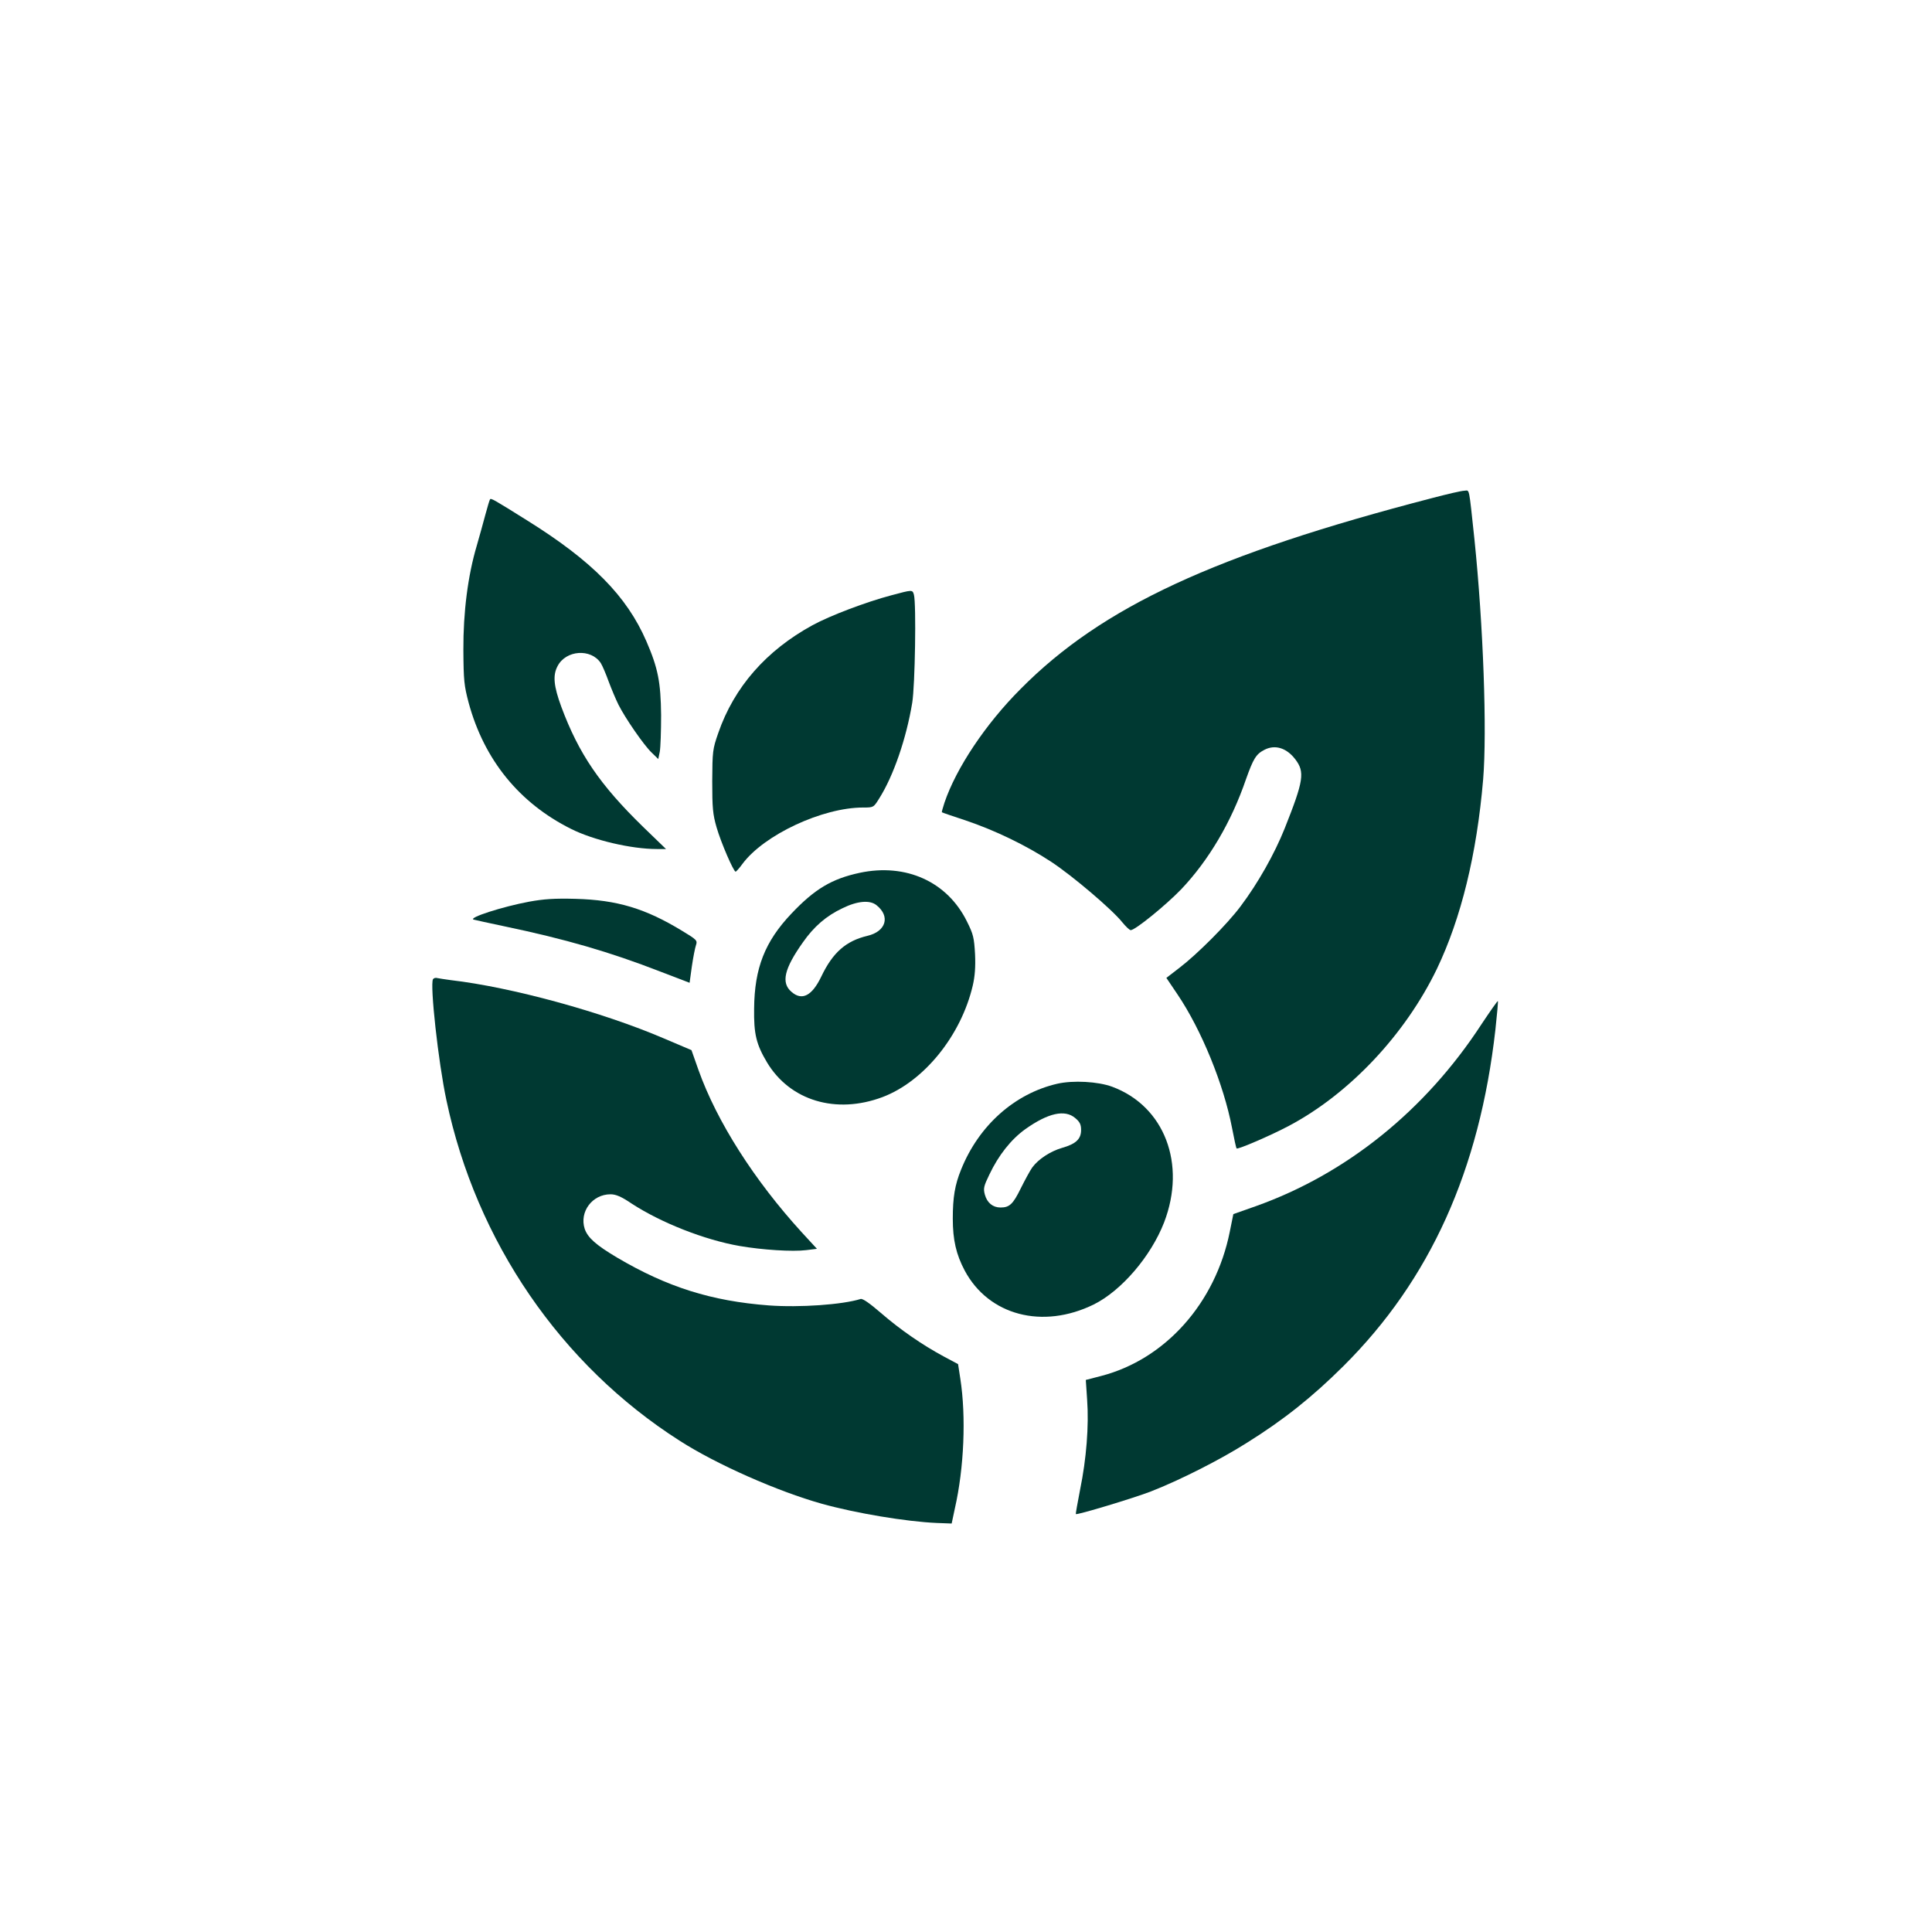 <?xml version="1.0" standalone="no"?>
<!DOCTYPE svg PUBLIC "-//W3C//DTD SVG 20010904//EN"
 "http://www.w3.org/TR/2001/REC-SVG-20010904/DTD/svg10.dtd">
<svg version="1.0" xmlns="http://www.w3.org/2000/svg"
 width="1024pt" height="1024pt" viewBox="0 0 1024 1024"
 preserveAspectRatio="xMidYMid meet">

<g transform="translate(0,1024) scale(0.1,-0.1)"
fill="#003932" stroke="none">
<path d="M7590 7600 c-1152 -299 -1750 -577 -2180 -1011 -186 -186 -342 -420
-404 -603 -9 -27 -15 -50 -14 -51 2 -2 58 -21 125 -43 157 -53 321 -132 455
-220 115 -76 324 -254 377 -321 18 -22 38 -41 44 -41 24 0 186 132 268 217
145 153 265 355 343 583 39 109 53 133 98 156 56 29 117 10 163 -50 52 -68 45
-113 -56 -367 -54 -135 -142 -291 -234 -413 -70 -94 -230 -254 -323 -325 l-70
-54 60 -89 c126 -187 244 -476 288 -706 11 -58 22 -107 24 -109 6 -7 184 70
276 119 322 170 618 485 786 833 128 268 211 605 245 1004 21 256 1 814 -46
1271 -31 289 -25 260 -54 259 -14 0 -91 -18 -171 -39z"/>
<path d="M2597 7593 c-3 -5 -14 -42 -25 -83 -11 -41 -31 -114 -45 -162 -47
-158 -72 -352 -71 -553 1 -163 4 -189 28 -280 82 -302 268 -531 542 -668 119
-60 320 -107 455 -107 l49 0 -121 117 c-229 223 -341 387 -434 637 -40 109
-46 166 -20 215 44 86 177 95 229 17 9 -14 28 -59 42 -98 15 -40 38 -95 52
-123 35 -70 134 -214 176 -254 l35 -34 8 39 c4 22 7 109 7 194 -2 174 -16 248
-78 391 -104 240 -288 426 -631 640 -182 114 -193 120 -198 112z"/>
<path d="M4725 7085 c-133 -35 -326 -108 -419 -159 -245 -134 -415 -328 -499
-571 -30 -86 -31 -97 -32 -255 0 -142 3 -176 23 -245 23 -80 90 -235 101 -235
3 0 20 19 36 41 114 154 424 299 640 299 55 0 55 0 85 48 76 120 144 319 175
507 15 91 22 524 9 573 -8 27 -7 27 -119 -3z"/>
<path d="M4557 5614 c-149 -32 -239 -86 -363 -217 -140 -148 -195 -288 -197
-502 -2 -135 11 -190 69 -287 122 -202 365 -275 611 -183 220 83 417 326 479
592 11 48 15 97 12 165 -5 88 -9 106 -43 174 -104 211 -323 310 -568 258z m89
-172 c74 -59 50 -139 -48 -162 -114 -27 -184 -88 -245 -216 -49 -102 -102
-130 -158 -81 -56 48 -39 122 61 263 58 83 124 140 209 180 79 39 146 45 181
16z"/>
<path d="M2805 5461 c-140 -26 -324 -85 -295 -95 8 -2 83 -19 165 -36 320 -67
556 -135 826 -240 l154 -59 12 87 c7 48 17 99 22 113 8 24 5 28 -73 75 -195
119 -345 164 -566 170 -111 3 -168 -1 -245 -15z"/>
<path d="M2295 5050 c-17 -28 28 -440 71 -641 158 -749 606 -1403 1236 -1805
196 -126 521 -269 753 -334 183 -51 449 -95 609 -102 l80 -3 17 80 c49 215 60
487 29 687 l-12 78 -77 41 c-113 61 -229 141 -332 230 -59 51 -97 78 -108 74
-96 -30 -322 -46 -486 -34 -304 23 -539 97 -805 254 -111 66 -155 105 -171
152 -29 90 40 183 137 183 28 0 57 -12 113 -50 157 -102 387 -192 571 -224
122 -21 281 -31 353 -22 l57 7 -81 88 c-250 274 -449 585 -547 860 l-37 105
-146 62 c-326 140 -809 272 -1129 309 -30 4 -62 9 -72 11 -9 3 -19 0 -23 -6z"/>
<path d="M7852 4811 c-298 -457 -716 -793 -1196 -964 l-119 -42 -19 -94 c-76
-378 -342 -676 -682 -764 l-81 -21 7 -105 c10 -138 -4 -314 -37 -475 -14 -71
-24 -130 -23 -131 6 -6 308 85 398 120 151 59 364 166 509 258 194 121 346
242 512 407 459 457 721 1038 805 1783 9 82 15 150 13 151 -2 2 -41 -54 -87
-123z"/>
<path d="M5604 4496 c-226 -52 -416 -221 -510 -455 -33 -81 -44 -147 -44 -260
0 -113 18 -190 63 -275 127 -238 413 -313 684 -180 147 73 303 255 373 435
119 310 2 616 -275 719 -76 28 -207 35 -291 16z m95 -182 c24 -20 31 -34 31
-63 0 -48 -27 -74 -101 -95 -62 -18 -126 -60 -158 -104 -12 -17 -39 -67 -61
-111 -41 -84 -60 -101 -107 -101 -41 0 -71 25 -83 68 -9 33 -6 45 24 107 49
103 115 186 190 240 121 86 210 106 265 59z"/>
</g>
</svg>
